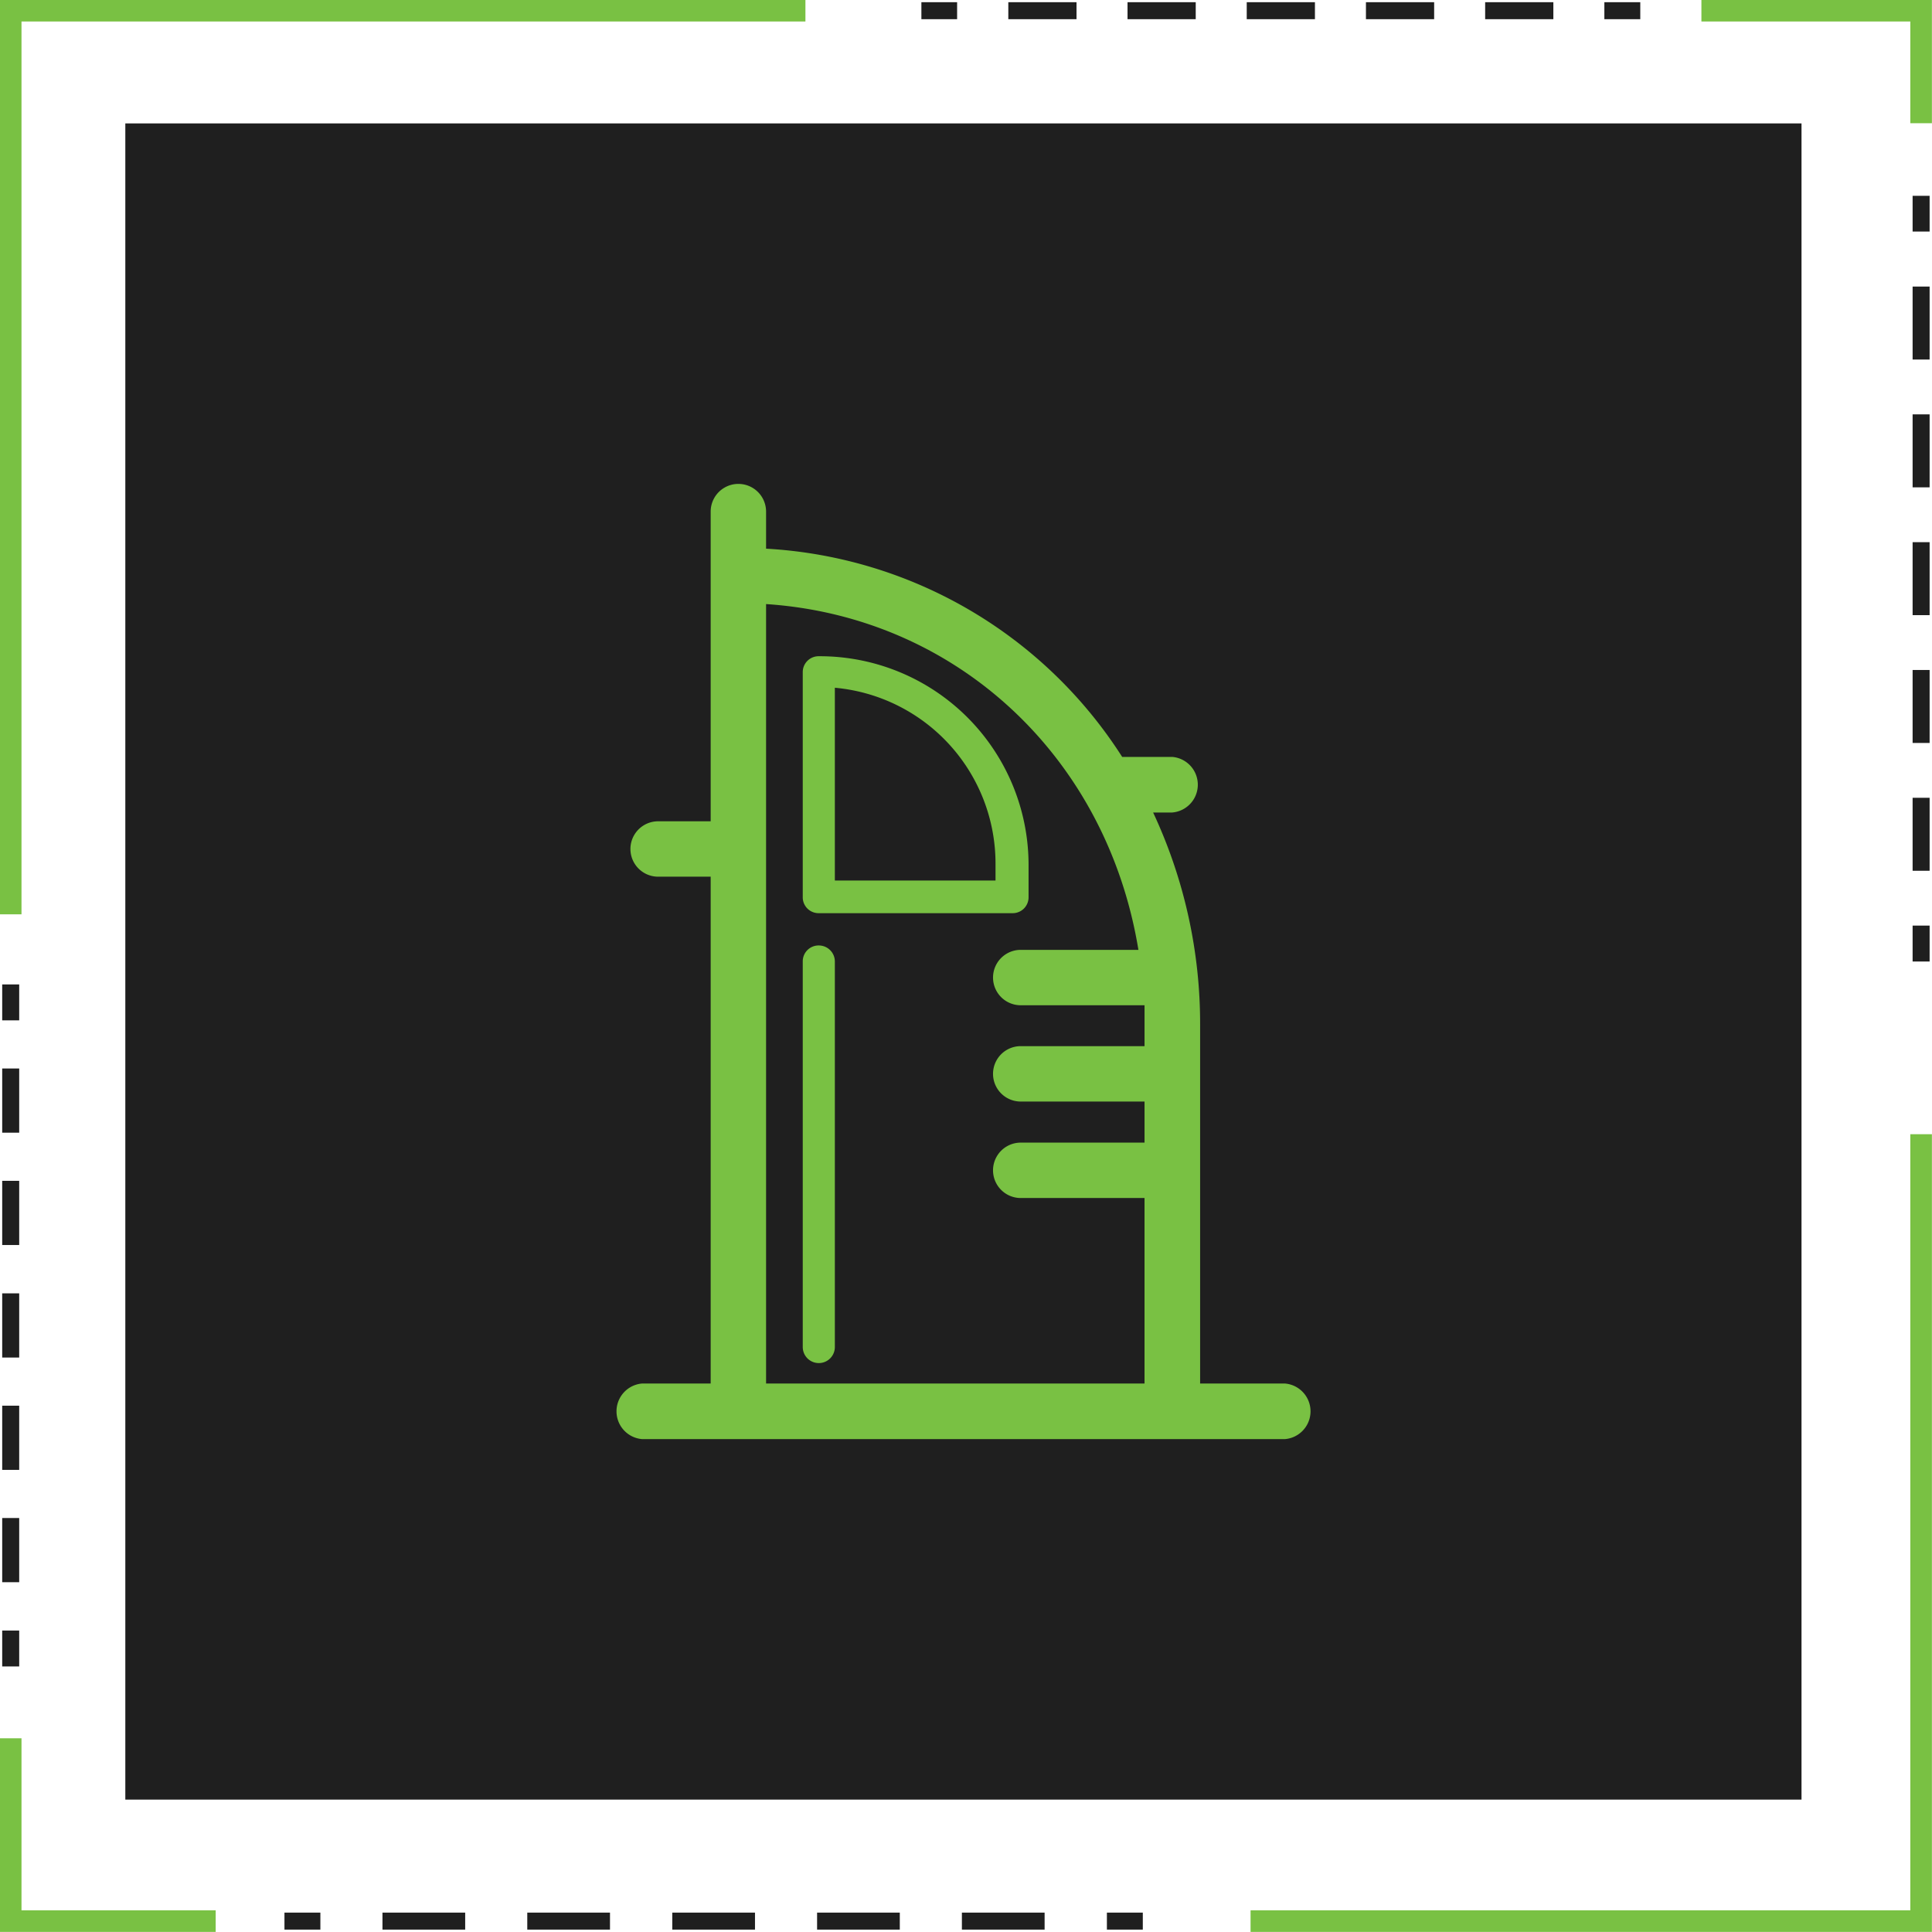 <svg xmlns="http://www.w3.org/2000/svg" viewBox="0 0 101.13 101.13"><defs><style>.cls-1,.cls-10,.cls-2,.cls-3,.cls-4,.cls-5,.cls-6,.cls-7,.cls-8,.cls-9{fill:none;stroke-miterlimit:10;}.cls-1,.cls-10,.cls-2,.cls-3,.cls-4,.cls-5,.cls-7,.cls-8,.cls-9{stroke:#1f1f1f;stroke-width:0.89px;}.cls-2{stroke-dasharray:3.57 2.67 3.57 2.67;}.cls-3{stroke-dasharray:3.57 2.67 3.57 2.67 3.57 2.67;}.cls-4{stroke-dasharray:3.82 2.87 3.82 2.87;}.cls-5{stroke-dasharray:3.82 2.87 3.82 2.87 3.82 2.87;}.cls-6{stroke:#79c143;stroke-width:1.13px;}.cls-7{stroke-dasharray:4.33 3.25 4.33 3.25;}.cls-8{stroke-dasharray:4.33 3.25 4.33 3.25 4.33 3.25;}.cls-9{stroke-dasharray:3.36 2.52 3.36 2.52;}.cls-10{stroke-dasharray:3.36 2.52 3.36 2.52 3.36 2.52;}.cls-11{fill:#1f1f1f;}.cls-12{fill:#79c143;}</style></defs><g id="Layer_2" data-name="Layer 2"><g id="Layer_1-2" data-name="Layer 1"><line class="cls-1" x1="85.86" y1="0.56" x2="83.98" y2="0.56"></line><line class="cls-2" x1="81.31" y1="0.56" x2="70.16" y2="0.56"></line><line class="cls-3" x1="68.83" y1="0.56" x2="51.44" y2="0.56"></line><line class="cls-1" x1="50.1" y1="0.56" x2="48.23" y2="0.56"></line><line class="cls-1" x1="100.56" y1="50.33" x2="100.56" y2="48.45"></line><line class="cls-4" x1="100.56" y1="45.58" x2="100.56" y2="33.63"></line><line class="cls-5" x1="100.56" y1="32.2" x2="100.56" y2="13.56"></line><line class="cls-1" x1="100.56" y1="12.12" x2="100.56" y2="10.25"></line><polyline class="cls-6" points="65.46 100.56 100.56 100.56 100.56 59.37"></polyline><polyline class="cls-6" points="11.29 100.56 0.56 100.56 0.56 90.99"></polyline><line class="cls-1" x1="14.89" y1="100.56" x2="16.77" y2="100.56"></line><line class="cls-7" x1="20.02" y1="100.56" x2="33.56" y2="100.56"></line><line class="cls-8" x1="35.19" y1="100.56" x2="56.31" y2="100.56"></line><line class="cls-1" x1="57.94" y1="100.56" x2="59.82" y2="100.56"></line><line class="cls-1" x1="0.56" y1="51.53" x2="0.56" y2="53.41"></line><line class="cls-9" x1="0.56" y1="55.93" x2="0.56" y2="66.44"></line><line class="cls-10" x1="0.56" y1="67.7" x2="0.56" y2="84.09"></line><line class="cls-1" x1="0.56" y1="85.35" x2="0.56" y2="87.23"></line><polyline class="cls-6" points="42.16 0.56 0.56 0.56 0.56 47.86"></polyline><polyline class="cls-6" points="89.06 0.56 100.56 0.56 100.56 6.45"></polyline><rect class="cls-11" x="6.56" y="6.45" width="87.74" height="87.74" transform="translate(100.86 100.65) rotate(180)"></rect><g id="Burj_Al-Arab" data-name="Burj Al-Arab"><path class="cls-12" d="M33.61,75.33a1.46,1.46,0,0,1,0-2.91H37.2V45.89H34.45a1.45,1.45,0,1,1,0-2.9H37.2V26.78a1.45,1.45,0,1,1,2.9,0v1.94a23.68,23.68,0,0,1,18.64,10.9h2.62a1.46,1.46,0,0,1,0,2.91h-1a26.09,26.09,0,0,1,2.46,11.16V72.42h4.44a1.46,1.46,0,0,1,0,2.91Zm26.3-2.91V62.71H53.43a1.45,1.45,0,1,1,0-2.9h6.48V57.66H53.43a1.45,1.45,0,0,1,0-2.9h6.48V53.69c0-.27,0-.54,0-.82,0-.08,0-.17,0-.25H53.43a1.45,1.45,0,0,1,0-2.9h6.16C57.93,39.6,50.05,32.28,40.1,31.62v40.8Z"></path><path class="cls-12" d="M67.25,73h-5V53.69a25.32,25.32,0,0,0-2.83-11.77h2a.85.85,0,0,0,0-1.69h-3A23.14,23.14,0,0,0,39.49,29.3V26.78a.84.84,0,0,0-1.68,0V43.6H34.45a.84.84,0,1,0,0,1.68h3.36V73h-4.2a.85.85,0,0,0,0,1.69H67.25a.85.85,0,0,0,0-1.69ZM39.49,73V31a21.88,21.88,0,0,1,20.8,19.35H53.43a.84.84,0,0,0,0,1.68h7c0,.55.06,1.12.06,1.68v1.68H53.43a.84.84,0,0,0,0,1.68h7.09v3.37H53.43a.84.84,0,0,0,0,1.68h7.09V73Z"></path><path class="cls-12" d="M42.86,47.8H53a.83.83,0,0,0,.84-.84V45.28A10.93,10.93,0,0,0,42.86,34.35a.83.83,0,0,0-.84.84V47A.83.83,0,0,0,42.86,47.8ZM43.7,36a9.24,9.24,0,0,1,8.41,9.25v.84H43.7Z"></path><path class="cls-12" d="M42.86,49.49a.83.83,0,0,0-.84.84V70.51a.84.84,0,0,0,1.68,0V50.33A.84.84,0,0,0,42.86,49.49Z"></path></g></g></g></svg>